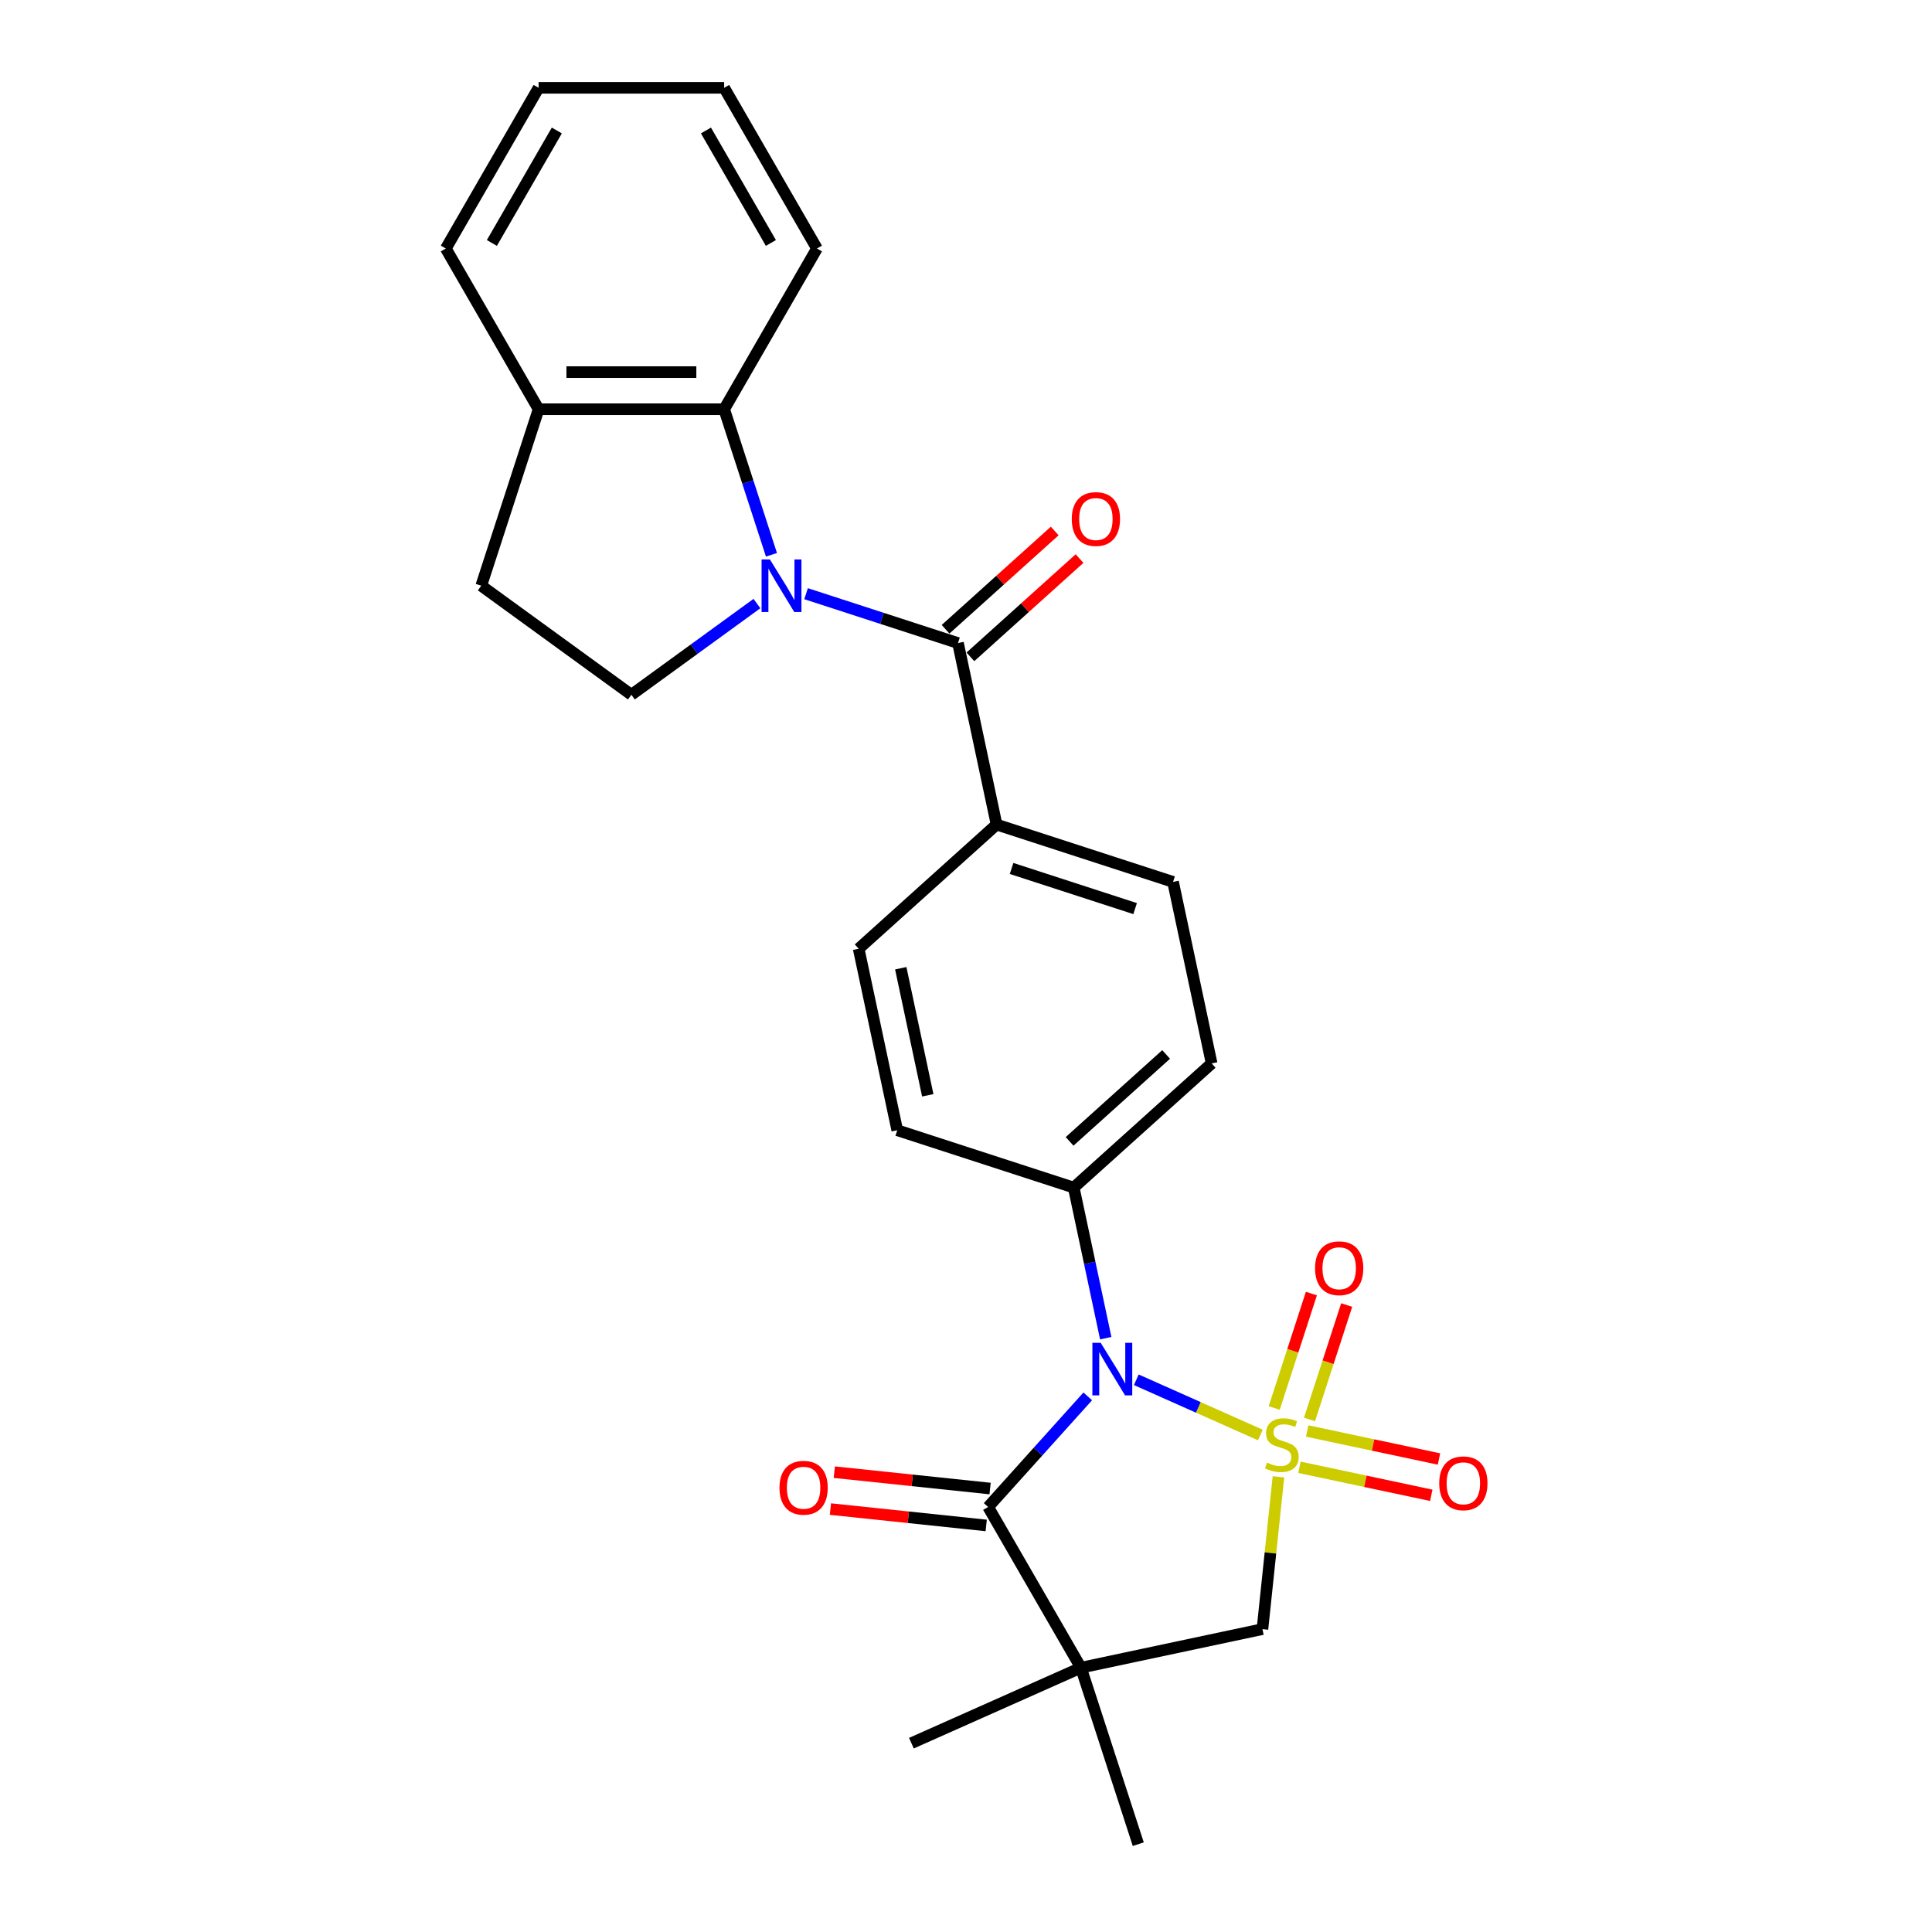 <?xml version='1.0' encoding='iso-8859-1'?>
<svg version='1.1' baseProfile='full'
              xmlns='http://www.w3.org/2000/svg'
                      xmlns:rdkit='http://www.rdkit.org/xml'
                      xmlns:xlink='http://www.w3.org/1999/xlink'
                  xml:space='preserve'
width='1000px' height='1000px' viewBox='0 0 1000 1000'>
<!-- END OF HEADER -->
<rect style='opacity:1.0;fill:#FFFFFF;stroke:none' width='1000' height='1000' x='0' y='0'> </rect>
<path class='bond-0' d='M 652.355,742.755 L 620.25,728.461' style='fill:none;fill-rule:evenodd;stroke:#CCCC00;stroke-width:6px;stroke-linecap:butt;stroke-linejoin:miter;stroke-opacity:1' />
<path class='bond-0' d='M 620.25,728.461 L 588.146,714.167' style='fill:none;fill-rule:evenodd;stroke:#0000FF;stroke-width:6px;stroke-linecap:butt;stroke-linejoin:miter;stroke-opacity:1' />
<path class='bond-5' d='M 661.723,764.4 L 657.58,803.814' style='fill:none;fill-rule:evenodd;stroke:#CCCC00;stroke-width:6px;stroke-linecap:butt;stroke-linejoin:miter;stroke-opacity:1' />
<path class='bond-5' d='M 657.58,803.814 L 653.438,843.229' style='fill:none;fill-rule:evenodd;stroke:#000000;stroke-width:6px;stroke-linecap:butt;stroke-linejoin:miter;stroke-opacity:1' />
<path class='bond-7' d='M 677.799,734.711 L 687.421,705.098' style='fill:none;fill-rule:evenodd;stroke:#CCCC00;stroke-width:6px;stroke-linecap:butt;stroke-linejoin:miter;stroke-opacity:1' />
<path class='bond-7' d='M 687.421,705.098 L 697.043,675.486' style='fill:none;fill-rule:evenodd;stroke:#FF0000;stroke-width:6px;stroke-linecap:butt;stroke-linejoin:miter;stroke-opacity:1' />
<path class='bond-7' d='M 659.53,728.775 L 669.151,699.162' style='fill:none;fill-rule:evenodd;stroke:#CCCC00;stroke-width:6px;stroke-linecap:butt;stroke-linejoin:miter;stroke-opacity:1' />
<path class='bond-7' d='M 669.151,699.162 L 678.773,669.549' style='fill:none;fill-rule:evenodd;stroke:#FF0000;stroke-width:6px;stroke-linecap:butt;stroke-linejoin:miter;stroke-opacity:1' />
<path class='bond-8' d='M 672.603,759.466 L 706.715,766.716' style='fill:none;fill-rule:evenodd;stroke:#CCCC00;stroke-width:6px;stroke-linecap:butt;stroke-linejoin:miter;stroke-opacity:1' />
<path class='bond-8' d='M 706.715,766.716 L 740.827,773.967' style='fill:none;fill-rule:evenodd;stroke:#FF0000;stroke-width:6px;stroke-linecap:butt;stroke-linejoin:miter;stroke-opacity:1' />
<path class='bond-8' d='M 676.597,740.676 L 710.709,747.926' style='fill:none;fill-rule:evenodd;stroke:#CCCC00;stroke-width:6px;stroke-linecap:butt;stroke-linejoin:miter;stroke-opacity:1' />
<path class='bond-8' d='M 710.709,747.926 L 744.821,755.177' style='fill:none;fill-rule:evenodd;stroke:#FF0000;stroke-width:6px;stroke-linecap:butt;stroke-linejoin:miter;stroke-opacity:1' />
<path class='bond-1' d='M 563.016,722.764 L 537.24,751.391' style='fill:none;fill-rule:evenodd;stroke:#0000FF;stroke-width:6px;stroke-linecap:butt;stroke-linejoin:miter;stroke-opacity:1' />
<path class='bond-1' d='M 537.24,751.391 L 511.464,780.018' style='fill:none;fill-rule:evenodd;stroke:#000000;stroke-width:6px;stroke-linecap:butt;stroke-linejoin:miter;stroke-opacity:1' />
<path class='bond-9' d='M 572.332,692.639 L 564.048,653.665' style='fill:none;fill-rule:evenodd;stroke:#0000FF;stroke-width:6px;stroke-linecap:butt;stroke-linejoin:miter;stroke-opacity:1' />
<path class='bond-9' d='M 564.048,653.665 L 555.764,614.691' style='fill:none;fill-rule:evenodd;stroke:#000000;stroke-width:6px;stroke-linecap:butt;stroke-linejoin:miter;stroke-opacity:1' />
<path class='bond-12' d='M 512.468,770.466 L 472.151,766.228' style='fill:none;fill-rule:evenodd;stroke:#000000;stroke-width:6px;stroke-linecap:butt;stroke-linejoin:miter;stroke-opacity:1' />
<path class='bond-12' d='M 472.151,766.228 L 431.834,761.991' style='fill:none;fill-rule:evenodd;stroke:#FF0000;stroke-width:6px;stroke-linecap:butt;stroke-linejoin:miter;stroke-opacity:1' />
<path class='bond-12' d='M 510.46,789.57 L 470.143,785.333' style='fill:none;fill-rule:evenodd;stroke:#000000;stroke-width:6px;stroke-linecap:butt;stroke-linejoin:miter;stroke-opacity:1' />
<path class='bond-12' d='M 470.143,785.333 L 429.826,781.095' style='fill:none;fill-rule:evenodd;stroke:#FF0000;stroke-width:6px;stroke-linecap:butt;stroke-linejoin:miter;stroke-opacity:1' />
<path class='bond-26' d='M 511.464,780.018 L 559.489,863.198' style='fill:none;fill-rule:evenodd;stroke:#000000;stroke-width:6px;stroke-linecap:butt;stroke-linejoin:miter;stroke-opacity:1' />
<path class='bond-2' d='M 417.224,307.294 L 456.54,320.068' style='fill:none;fill-rule:evenodd;stroke:#0000FF;stroke-width:6px;stroke-linecap:butt;stroke-linejoin:miter;stroke-opacity:1' />
<path class='bond-2' d='M 456.54,320.068 L 495.855,332.843' style='fill:none;fill-rule:evenodd;stroke:#000000;stroke-width:6px;stroke-linecap:butt;stroke-linejoin:miter;stroke-opacity:1' />
<path class='bond-6' d='M 399.308,287.161 L 387.068,249.488' style='fill:none;fill-rule:evenodd;stroke:#0000FF;stroke-width:6px;stroke-linecap:butt;stroke-linejoin:miter;stroke-opacity:1' />
<path class='bond-6' d='M 387.068,249.488 L 374.827,211.815' style='fill:none;fill-rule:evenodd;stroke:#000000;stroke-width:6px;stroke-linecap:butt;stroke-linejoin:miter;stroke-opacity:1' />
<path class='bond-10' d='M 391.791,312.402 L 359.297,336.01' style='fill:none;fill-rule:evenodd;stroke:#0000FF;stroke-width:6px;stroke-linecap:butt;stroke-linejoin:miter;stroke-opacity:1' />
<path class='bond-10' d='M 359.297,336.01 L 326.803,359.618' style='fill:none;fill-rule:evenodd;stroke:#000000;stroke-width:6px;stroke-linecap:butt;stroke-linejoin:miter;stroke-opacity:1' />
<path class='bond-3' d='M 559.489,863.198 L 653.438,843.229' style='fill:none;fill-rule:evenodd;stroke:#000000;stroke-width:6px;stroke-linecap:butt;stroke-linejoin:miter;stroke-opacity:1' />
<path class='bond-20' d='M 559.489,863.198 L 589.169,954.545' style='fill:none;fill-rule:evenodd;stroke:#000000;stroke-width:6px;stroke-linecap:butt;stroke-linejoin:miter;stroke-opacity:1' />
<path class='bond-21' d='M 559.489,863.198 L 471.744,902.264' style='fill:none;fill-rule:evenodd;stroke:#000000;stroke-width:6px;stroke-linecap:butt;stroke-linejoin:miter;stroke-opacity:1' />
<path class='bond-4' d='M 495.855,332.843 L 515.825,426.792' style='fill:none;fill-rule:evenodd;stroke:#000000;stroke-width:6px;stroke-linecap:butt;stroke-linejoin:miter;stroke-opacity:1' />
<path class='bond-13' d='M 502.282,339.981 L 530.527,314.549' style='fill:none;fill-rule:evenodd;stroke:#000000;stroke-width:6px;stroke-linecap:butt;stroke-linejoin:miter;stroke-opacity:1' />
<path class='bond-13' d='M 530.527,314.549 L 558.772,289.117' style='fill:none;fill-rule:evenodd;stroke:#FF0000;stroke-width:6px;stroke-linecap:butt;stroke-linejoin:miter;stroke-opacity:1' />
<path class='bond-13' d='M 489.428,325.705 L 517.673,300.273' style='fill:none;fill-rule:evenodd;stroke:#000000;stroke-width:6px;stroke-linecap:butt;stroke-linejoin:miter;stroke-opacity:1' />
<path class='bond-13' d='M 517.673,300.273 L 545.918,274.841' style='fill:none;fill-rule:evenodd;stroke:#FF0000;stroke-width:6px;stroke-linecap:butt;stroke-linejoin:miter;stroke-opacity:1' />
<path class='bond-14' d='M 374.827,211.815 L 278.779,211.815' style='fill:none;fill-rule:evenodd;stroke:#000000;stroke-width:6px;stroke-linecap:butt;stroke-linejoin:miter;stroke-opacity:1' />
<path class='bond-14' d='M 360.42,192.605 L 293.186,192.605' style='fill:none;fill-rule:evenodd;stroke:#000000;stroke-width:6px;stroke-linecap:butt;stroke-linejoin:miter;stroke-opacity:1' />
<path class='bond-22' d='M 374.827,211.815 L 422.851,128.635' style='fill:none;fill-rule:evenodd;stroke:#000000;stroke-width:6px;stroke-linecap:butt;stroke-linejoin:miter;stroke-opacity:1' />
<path class='bond-16' d='M 555.764,614.691 L 627.141,550.422' style='fill:none;fill-rule:evenodd;stroke:#000000;stroke-width:6px;stroke-linecap:butt;stroke-linejoin:miter;stroke-opacity:1' />
<path class='bond-16' d='M 553.617,590.775 L 603.581,545.787' style='fill:none;fill-rule:evenodd;stroke:#000000;stroke-width:6px;stroke-linecap:butt;stroke-linejoin:miter;stroke-opacity:1' />
<path class='bond-17' d='M 555.764,614.691 L 464.416,585.01' style='fill:none;fill-rule:evenodd;stroke:#000000;stroke-width:6px;stroke-linecap:butt;stroke-linejoin:miter;stroke-opacity:1' />
<path class='bond-15' d='M 326.803,359.618 L 249.098,303.162' style='fill:none;fill-rule:evenodd;stroke:#000000;stroke-width:6px;stroke-linecap:butt;stroke-linejoin:miter;stroke-opacity:1' />
<path class='bond-11' d='M 515.825,426.792 L 444.447,491.061' style='fill:none;fill-rule:evenodd;stroke:#000000;stroke-width:6px;stroke-linecap:butt;stroke-linejoin:miter;stroke-opacity:1' />
<path class='bond-27' d='M 515.825,426.792 L 607.172,456.473' style='fill:none;fill-rule:evenodd;stroke:#000000;stroke-width:6px;stroke-linecap:butt;stroke-linejoin:miter;stroke-opacity:1' />
<path class='bond-27' d='M 523.591,449.514 L 587.534,470.29' style='fill:none;fill-rule:evenodd;stroke:#000000;stroke-width:6px;stroke-linecap:butt;stroke-linejoin:miter;stroke-opacity:1' />
<path class='bond-23' d='M 278.779,211.815 L 230.755,128.635' style='fill:none;fill-rule:evenodd;stroke:#000000;stroke-width:6px;stroke-linecap:butt;stroke-linejoin:miter;stroke-opacity:1' />
<path class='bond-28' d='M 278.779,211.815 L 249.098,303.162' style='fill:none;fill-rule:evenodd;stroke:#000000;stroke-width:6px;stroke-linecap:butt;stroke-linejoin:miter;stroke-opacity:1' />
<path class='bond-18' d='M 627.141,550.422 L 607.172,456.473' style='fill:none;fill-rule:evenodd;stroke:#000000;stroke-width:6px;stroke-linecap:butt;stroke-linejoin:miter;stroke-opacity:1' />
<path class='bond-19' d='M 464.416,585.01 L 444.447,491.061' style='fill:none;fill-rule:evenodd;stroke:#000000;stroke-width:6px;stroke-linecap:butt;stroke-linejoin:miter;stroke-opacity:1' />
<path class='bond-19' d='M 480.211,566.924 L 466.232,501.159' style='fill:none;fill-rule:evenodd;stroke:#000000;stroke-width:6px;stroke-linecap:butt;stroke-linejoin:miter;stroke-opacity:1' />
<path class='bond-24' d='M 422.851,128.635 L 374.827,45.455' style='fill:none;fill-rule:evenodd;stroke:#000000;stroke-width:6px;stroke-linecap:butt;stroke-linejoin:miter;stroke-opacity:1' />
<path class='bond-24' d='M 399.012,125.763 L 365.395,67.536' style='fill:none;fill-rule:evenodd;stroke:#000000;stroke-width:6px;stroke-linecap:butt;stroke-linejoin:miter;stroke-opacity:1' />
<path class='bond-29' d='M 230.755,128.635 L 278.779,45.455' style='fill:none;fill-rule:evenodd;stroke:#000000;stroke-width:6px;stroke-linecap:butt;stroke-linejoin:miter;stroke-opacity:1' />
<path class='bond-29' d='M 254.594,125.763 L 288.211,67.536' style='fill:none;fill-rule:evenodd;stroke:#000000;stroke-width:6px;stroke-linecap:butt;stroke-linejoin:miter;stroke-opacity:1' />
<path class='bond-25' d='M 374.827,45.455 L 278.779,45.455' style='fill:none;fill-rule:evenodd;stroke:#000000;stroke-width:6px;stroke-linecap:butt;stroke-linejoin:miter;stroke-opacity:1' />
<path  class='atom-0' d='M 655.794 757.042
Q 656.101 757.158, 657.369 757.696
Q 658.637 758.233, 660.02 758.579
Q 661.441 758.887, 662.825 758.887
Q 665.399 758.887, 666.897 757.657
Q 668.395 756.389, 668.395 754.199
Q 668.395 752.701, 667.627 751.779
Q 666.897 750.857, 665.744 750.357
Q 664.592 749.858, 662.671 749.282
Q 660.25 748.552, 658.79 747.86
Q 657.369 747.169, 656.332 745.709
Q 655.333 744.249, 655.333 741.79
Q 655.333 738.371, 657.638 736.258
Q 659.981 734.145, 664.592 734.145
Q 667.742 734.145, 671.315 735.643
L 670.432 738.601
Q 667.166 737.256, 664.707 737.256
Q 662.056 737.256, 660.596 738.371
Q 659.136 739.446, 659.175 741.329
Q 659.175 742.789, 659.905 743.673
Q 660.673 744.556, 661.749 745.056
Q 662.863 745.555, 664.707 746.131
Q 667.166 746.9, 668.626 747.668
Q 670.086 748.437, 671.123 750.012
Q 672.199 751.548, 672.199 754.199
Q 672.199 757.964, 669.663 760.001
Q 667.166 761.999, 662.978 761.999
Q 660.558 761.999, 658.714 761.461
Q 656.908 760.961, 654.756 760.078
L 655.794 757.042
' fill='#CCCC00'/>
<path  class='atom-1' d='M 569.721 695.04
L 578.634 709.447
Q 579.518 710.869, 580.939 713.443
Q 582.361 716.017, 582.437 716.17
L 582.437 695.04
L 586.049 695.04
L 586.049 722.241
L 582.322 722.241
L 572.756 706.489
Q 571.642 704.645, 570.451 702.532
Q 569.298 700.418, 568.952 699.765
L 568.952 722.241
L 565.418 722.241
L 565.418 695.04
L 569.721 695.04
' fill='#0000FF'/>
<path  class='atom-3' d='M 398.495 289.562
L 407.408 303.969
Q 408.292 305.391, 409.714 307.965
Q 411.135 310.539, 411.212 310.692
L 411.212 289.562
L 414.823 289.562
L 414.823 316.763
L 411.097 316.763
L 401.53 301.011
Q 400.416 299.167, 399.225 297.054
Q 398.072 294.941, 397.727 294.287
L 397.727 316.763
L 394.192 316.763
L 394.192 289.562
L 398.495 289.562
' fill='#0000FF'/>
<path  class='atom-8' d='M 680.672 656.436
Q 680.672 649.905, 683.899 646.255
Q 687.126 642.605, 693.158 642.605
Q 699.19 642.605, 702.417 646.255
Q 705.644 649.905, 705.644 656.436
Q 705.644 663.044, 702.379 666.809
Q 699.113 670.536, 693.158 670.536
Q 687.165 670.536, 683.899 666.809
Q 680.672 663.083, 680.672 656.436
M 693.158 667.462
Q 697.307 667.462, 699.536 664.696
Q 701.803 661.892, 701.803 656.436
Q 701.803 651.096, 699.536 648.406
Q 697.307 645.679, 693.158 645.679
Q 689.009 645.679, 686.742 648.368
Q 684.514 651.057, 684.514 656.436
Q 684.514 661.93, 686.742 664.696
Q 689.009 667.462, 693.158 667.462
' fill='#FF0000'/>
<path  class='atom-9' d='M 744.941 767.753
Q 744.941 761.222, 748.168 757.572
Q 751.395 753.922, 757.427 753.922
Q 763.459 753.922, 766.686 757.572
Q 769.913 761.222, 769.913 767.753
Q 769.913 774.361, 766.648 778.126
Q 763.382 781.853, 757.427 781.853
Q 751.434 781.853, 748.168 778.126
Q 744.941 774.399, 744.941 767.753
M 757.427 778.779
Q 761.576 778.779, 763.805 776.013
Q 766.071 773.208, 766.071 767.753
Q 766.071 762.413, 763.805 759.723
Q 761.576 756.996, 757.427 756.996
Q 753.278 756.996, 751.011 759.685
Q 748.783 762.374, 748.783 767.753
Q 748.783 773.247, 751.011 776.013
Q 753.278 778.779, 757.427 778.779
' fill='#FF0000'/>
<path  class='atom-13' d='M 403.456 770.055
Q 403.456 763.524, 406.683 759.874
Q 409.911 756.224, 415.942 756.224
Q 421.974 756.224, 425.201 759.874
Q 428.429 763.524, 428.429 770.055
Q 428.429 776.663, 425.163 780.428
Q 421.897 784.155, 415.942 784.155
Q 409.949 784.155, 406.683 780.428
Q 403.456 776.702, 403.456 770.055
M 415.942 781.081
Q 420.092 781.081, 422.32 778.315
Q 424.587 775.511, 424.587 770.055
Q 424.587 764.715, 422.32 762.025
Q 420.092 759.298, 415.942 759.298
Q 411.793 759.298, 409.526 761.987
Q 407.298 764.676, 407.298 770.055
Q 407.298 775.549, 409.526 778.315
Q 411.793 781.081, 415.942 781.081
' fill='#FF0000'/>
<path  class='atom-14' d='M 554.746 268.651
Q 554.746 262.12, 557.974 258.47
Q 561.201 254.82, 567.233 254.82
Q 573.265 254.82, 576.492 258.47
Q 579.719 262.12, 579.719 268.651
Q 579.719 275.259, 576.453 279.024
Q 573.188 282.751, 567.233 282.751
Q 561.239 282.751, 557.974 279.024
Q 554.746 275.297, 554.746 268.651
M 567.233 279.677
Q 571.382 279.677, 573.61 276.911
Q 575.877 274.106, 575.877 268.651
Q 575.877 263.311, 573.61 260.621
Q 571.382 257.893, 567.233 257.893
Q 563.083 257.893, 560.817 260.583
Q 558.588 263.272, 558.588 268.651
Q 558.588 274.145, 560.817 276.911
Q 563.083 279.677, 567.233 279.677
' fill='#FF0000'/>
</svg>
